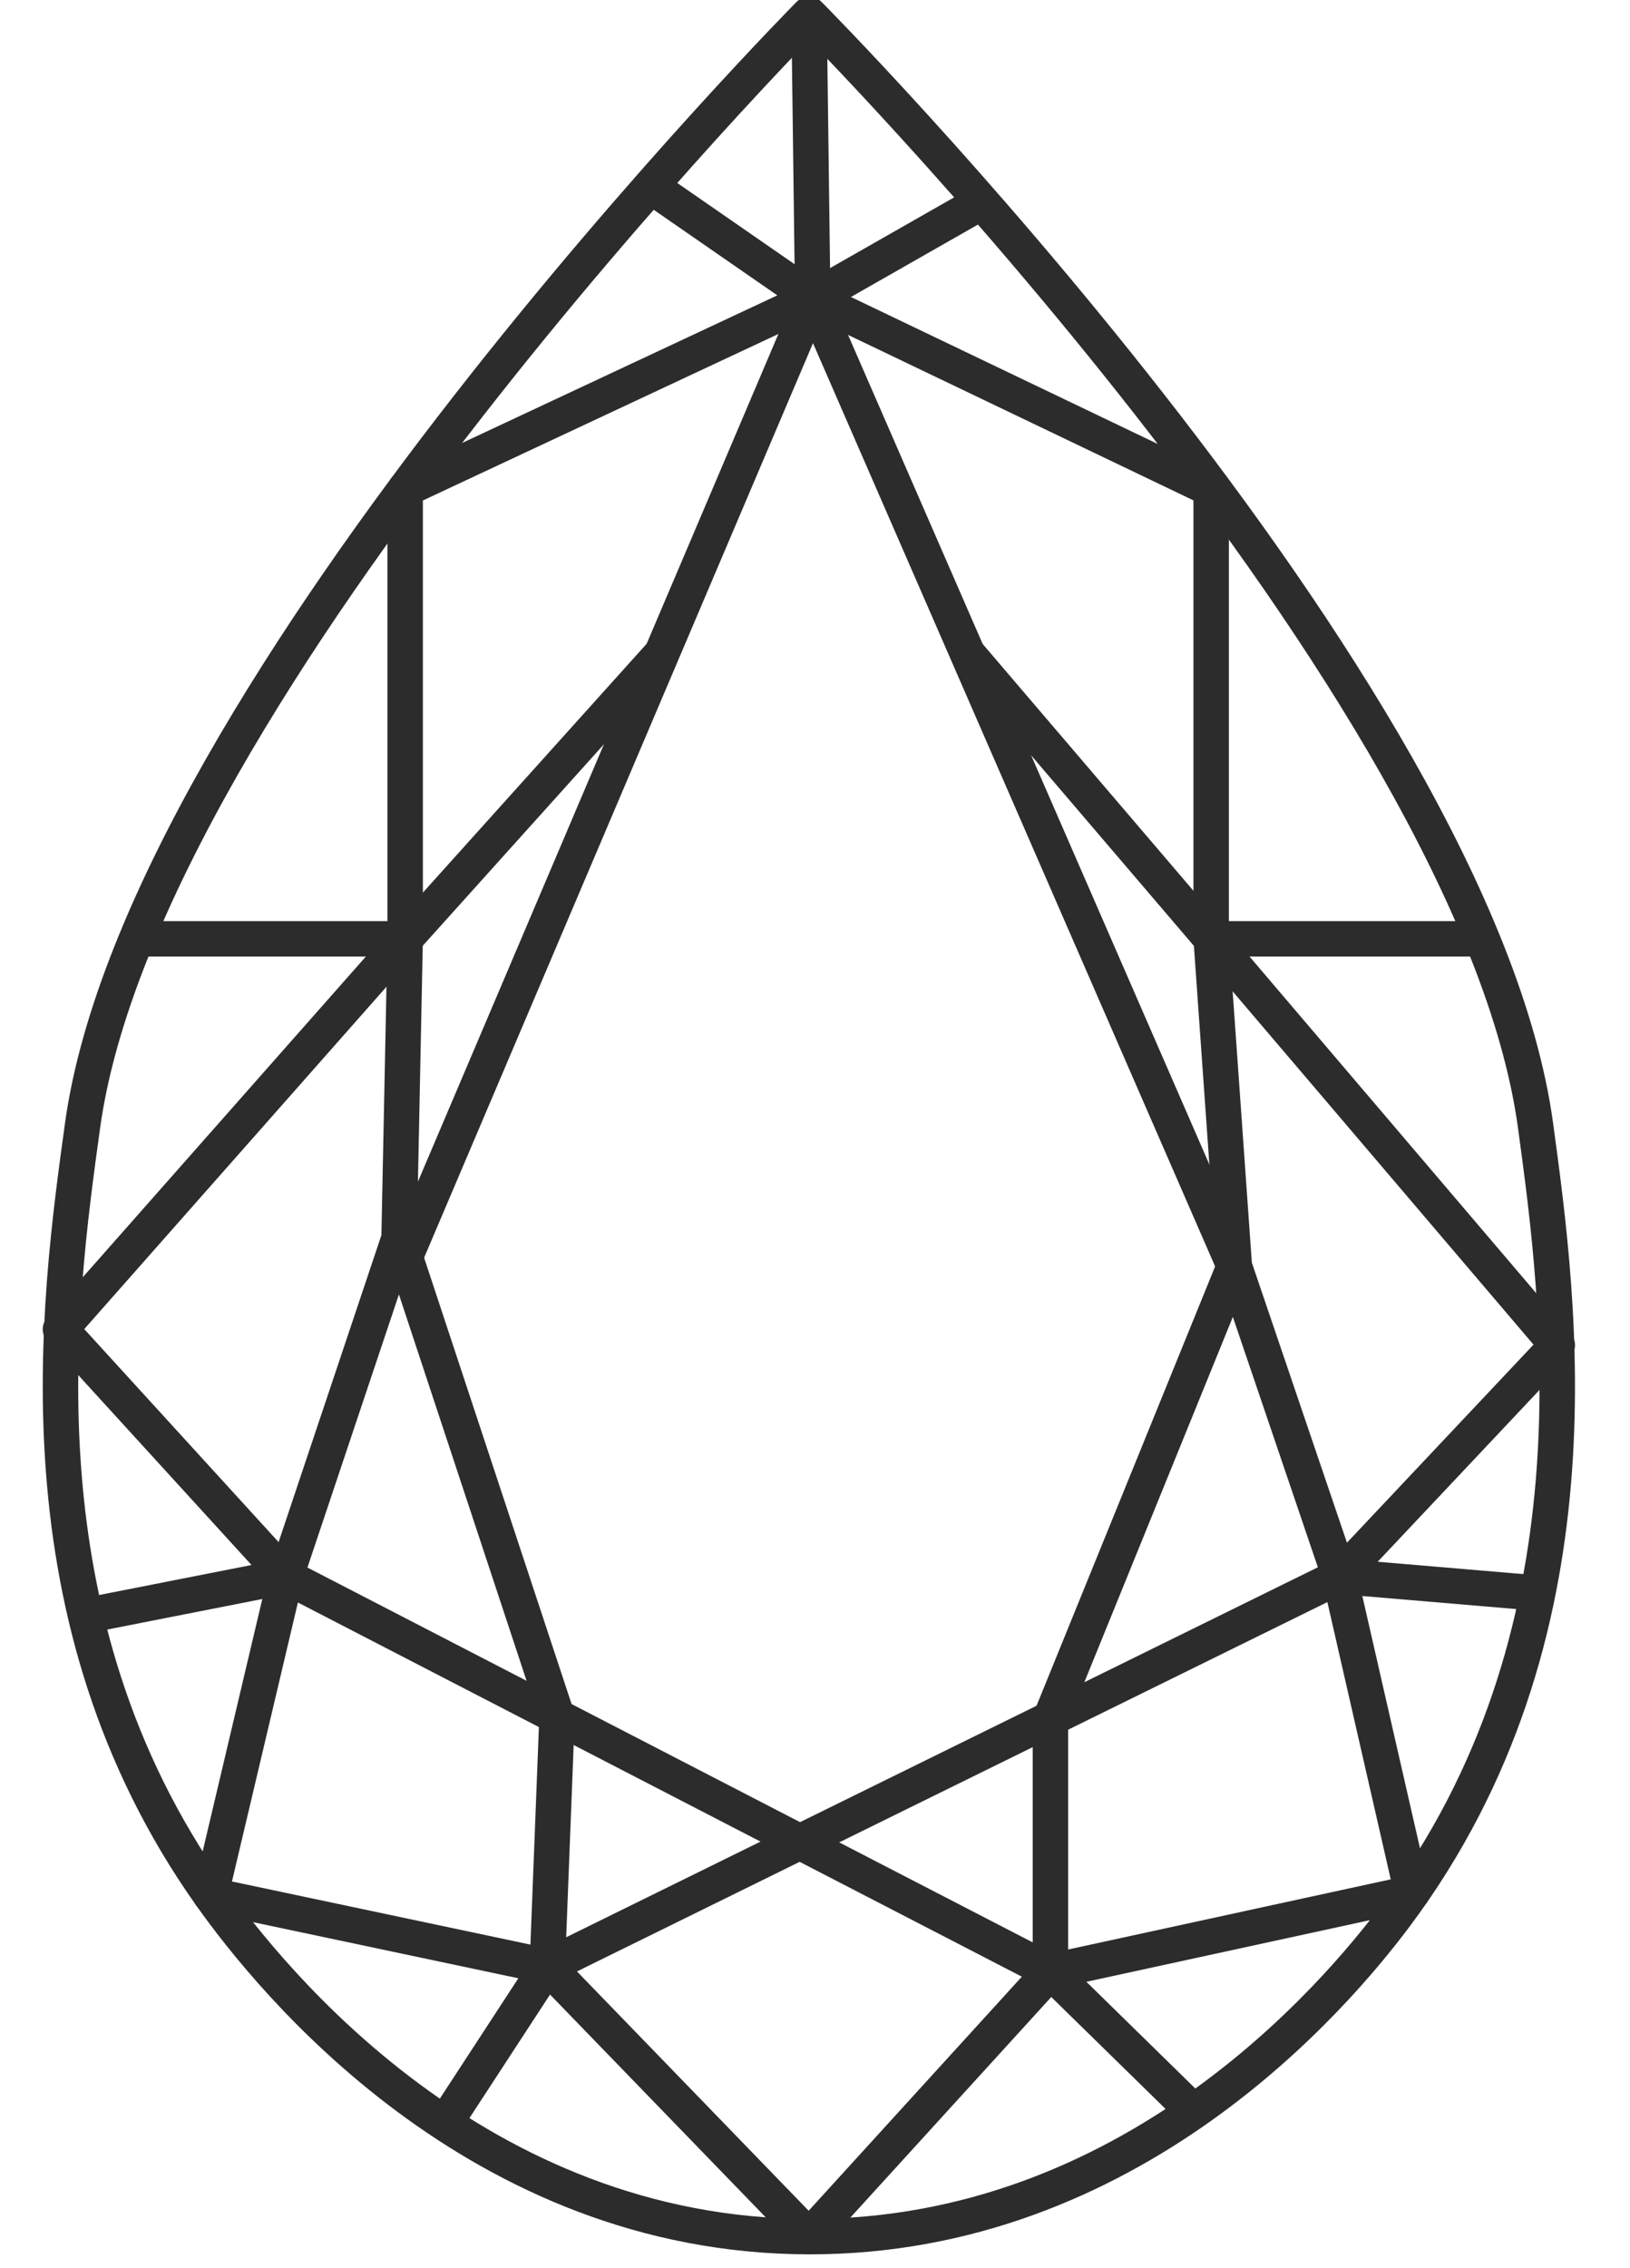 <svg version="1.1" viewBox="0 0 23 32" height="32px" width="23px" xmlns:xlink="http://www.w3.org/1999/xlink" xmlns="http://www.w3.org/2000/svg">
  
  <title>Pear</title>
  <desc>Created with Sketch.</desc>
  <defs></defs>
  <g stroke-linejoin="round" fill-rule="evenodd" fill="none" stroke-width="1" stroke="none" id="Ring-Builder">
      <g stroke-width="0.5" stroke="#2c2c2c" transform="translate(-687, -281)" id="Step-2-(Filter-View)">
          <g id="Filter-By-Shape">
              <g transform="translate(475, 123)" id="Group-10">
                  <g transform="translate(36, 80)" id="Shapes">
                      <g transform="translate(149.65, 67)" id="Pear">
                          <g transform="translate(27, 11)" id="Page-1">
                              <path id="Stroke-1" d="M21.017,15.879 C21.363,18.422 21.997,23.072 19.045,27.024 C18.182,28.179 15.304,31.561 10.766,31.555 C6.082,31.548 3.171,27.935 2.321,26.736 C-0.445,22.828 0.167,18.401 0.515,15.879 C1.37,9.702 10.766,0.204 10.766,0.204 C10.766,0.204 20.17,9.664 21.017,15.879 Z"></path>
                              <polyline points="16.767 17.864 18.253 22.239 7.073 27.741 10.766 31.555 14.173 27.815 3.383 22.239 4.98 17.472" id="Stroke-3"></polyline>
                              <polyline points="5.627 29.957 7.073 27.741 2.321 26.736 3.384 22.239 0.56 22.795" id="Stroke-5"></polyline>
                              <polyline points="16.19 29.789 14.173 27.814 19.274 26.705 18.253 22.239 21.048 22.476" id="Stroke-7"></polyline>
                              <path id="Stroke-9" d="M3.383,22.239 L0.203,18.754 C1.825,16.918 3.446,15.081 5.067,13.245"></path>
                              <path id="Stroke-11" d="M18.253,22.239 L21.324,18.979 C19.696,17.068 18.068,15.156 16.44,13.245"></path>
                              <path id="Stroke-13" d="M10.818,4.209 C12.692,5.107 14.566,6.005 16.44,6.902 L16.44,13.245 L20.261,13.245"></path>
                              <path id="Stroke-15" d="M7.073,27.741 L7.21,24.217 L4.981,17.472 L5.067,13.245 L5.067,6.902 C6.984,6.004 8.901,5.107 10.818,4.209"></path>
                              <polyline points="1.278 13.245 5.067 13.245 8.688 9.219" id="Stroke-17"></polyline>
                              <polyline points="10.766 0.204 10.818 4.209 8.533 2.627" id="Stroke-19"></polyline>
                              <polyline points="5.067 17.734 10.819 4.209 13.203 2.85" id="Stroke-21"></polyline>
                              <path id="Stroke-23" d="M16.767,17.864 L10.819,4.209"></path>
                              <polyline points="13.001 9.219 16.44 13.245 16.767 17.864 14.172 24.247 14.172 27.814" id="Stroke-25"></polyline>
                          </g>
                      </g>
                  </g>
              </g>
          </g>
      </g>
  </g>
</svg>
